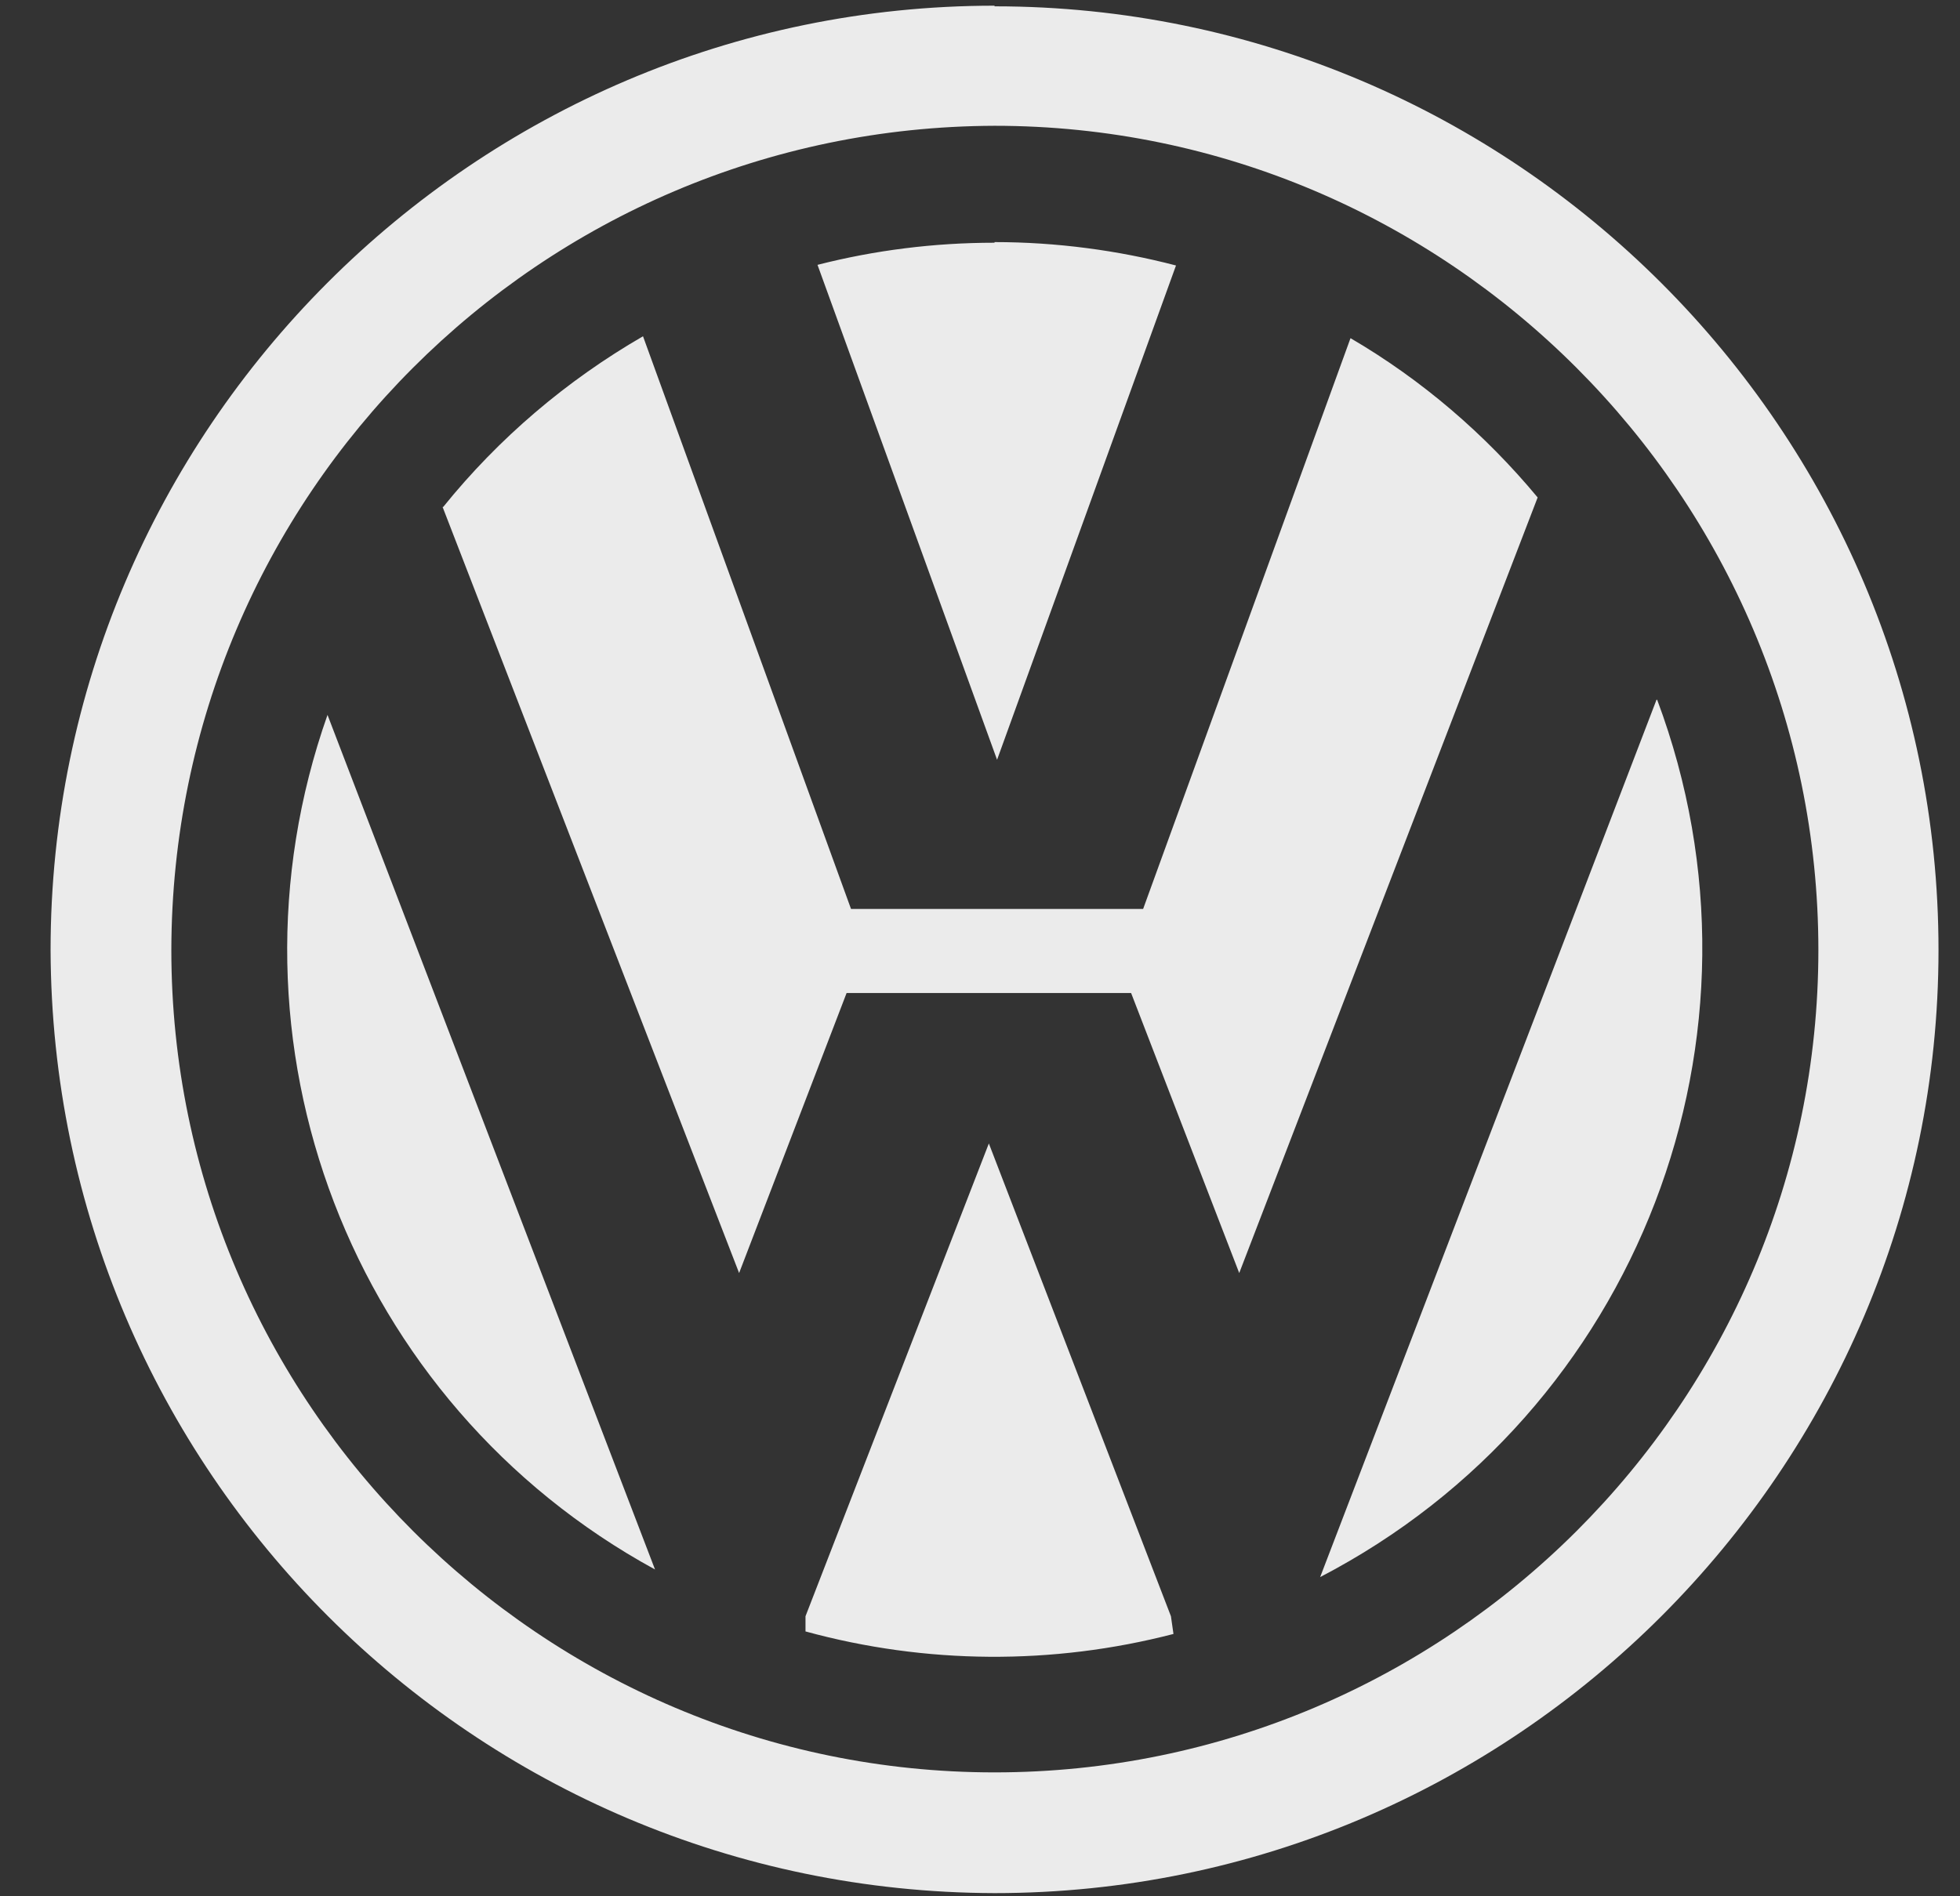 <svg viewBox="0 0 31 30" version="1.1" xmlns="http://www.w3.org/2000/svg" xmlns:xlink="http://www.w3.org/1999/xlink" class="opacity-hover-effect">
    <rect x="0" y="0" width="31" height="30" fill="#333333" stroke="none"/>
    <!-- Generator: Sketch 47.1 (45422) - http://www.bohemiancoding.com/sketch -->
    <title>as_volkswagen</title>
    <defs></defs>
    <g id="Page-1" stroke="none" stroke-width="1" fill="none" fill-rule="evenodd" opacity="0.9">
        <g id="as_volkswagen" fill="#ffffff">
            <path d="M15.73,0.1 C23.95,0.1 30.66,6.8 30.66,15.03 C30.66,23.23 23.96,29.95 15.73,29.95 C7.497,29.928 0.827,23.263 0.8,15.03 C0.8,6.8 7.5,0.09 15.73,0.09 L15.73,0.1 Z M15.73,1.99 C8.541,2.012 2.721,7.841 2.71,15.03 C2.71,22.2 8.57,28.04 15.73,28.04 C22.9,28.04 28.76,22.2 28.76,15.03 C28.76,7.85 22.9,1.99 15.73,1.99 L15.73,1.99 Z M7.01,8.02 C7.89,6.93 8.96,6.02 10.17,5.32 L13.46,14.38 L18.08,14.38 L21.36,5.35 C22.49,6.01 23.49,6.87 24.32,7.87 L19.6,20.14 L17.89,15.71 L13.39,15.71 L11.69,20.14 L7,8.02 L7.01,8.02 Z M26.21,11.07 C28.199,16.379 25.911,22.337 20.88,24.95 L26.2,11.07 L26.21,11.07 Z M18.56,25.85 C16.65,26.345 14.643,26.331 12.74,25.81 L12.74,25.57 L15.64,18.09 L18.52,25.57 L18.56,25.85 L18.56,25.85 Z M10.36,24.83 C5.551,22.204 3.357,16.477 5.18,11.31 L10.36,24.83 L10.36,24.83 Z M15.73,3.83 C16.71,3.83 17.68,3.96 18.6,4.2 L15.77,12.02 L12.93,4.19 C13.83,3.96 14.77,3.84 15.73,3.84 L15.73,3.83 Z" id="Shape" style="mix-blend-mode: luminosity;"></path>
        </g>
    </g>
</svg>